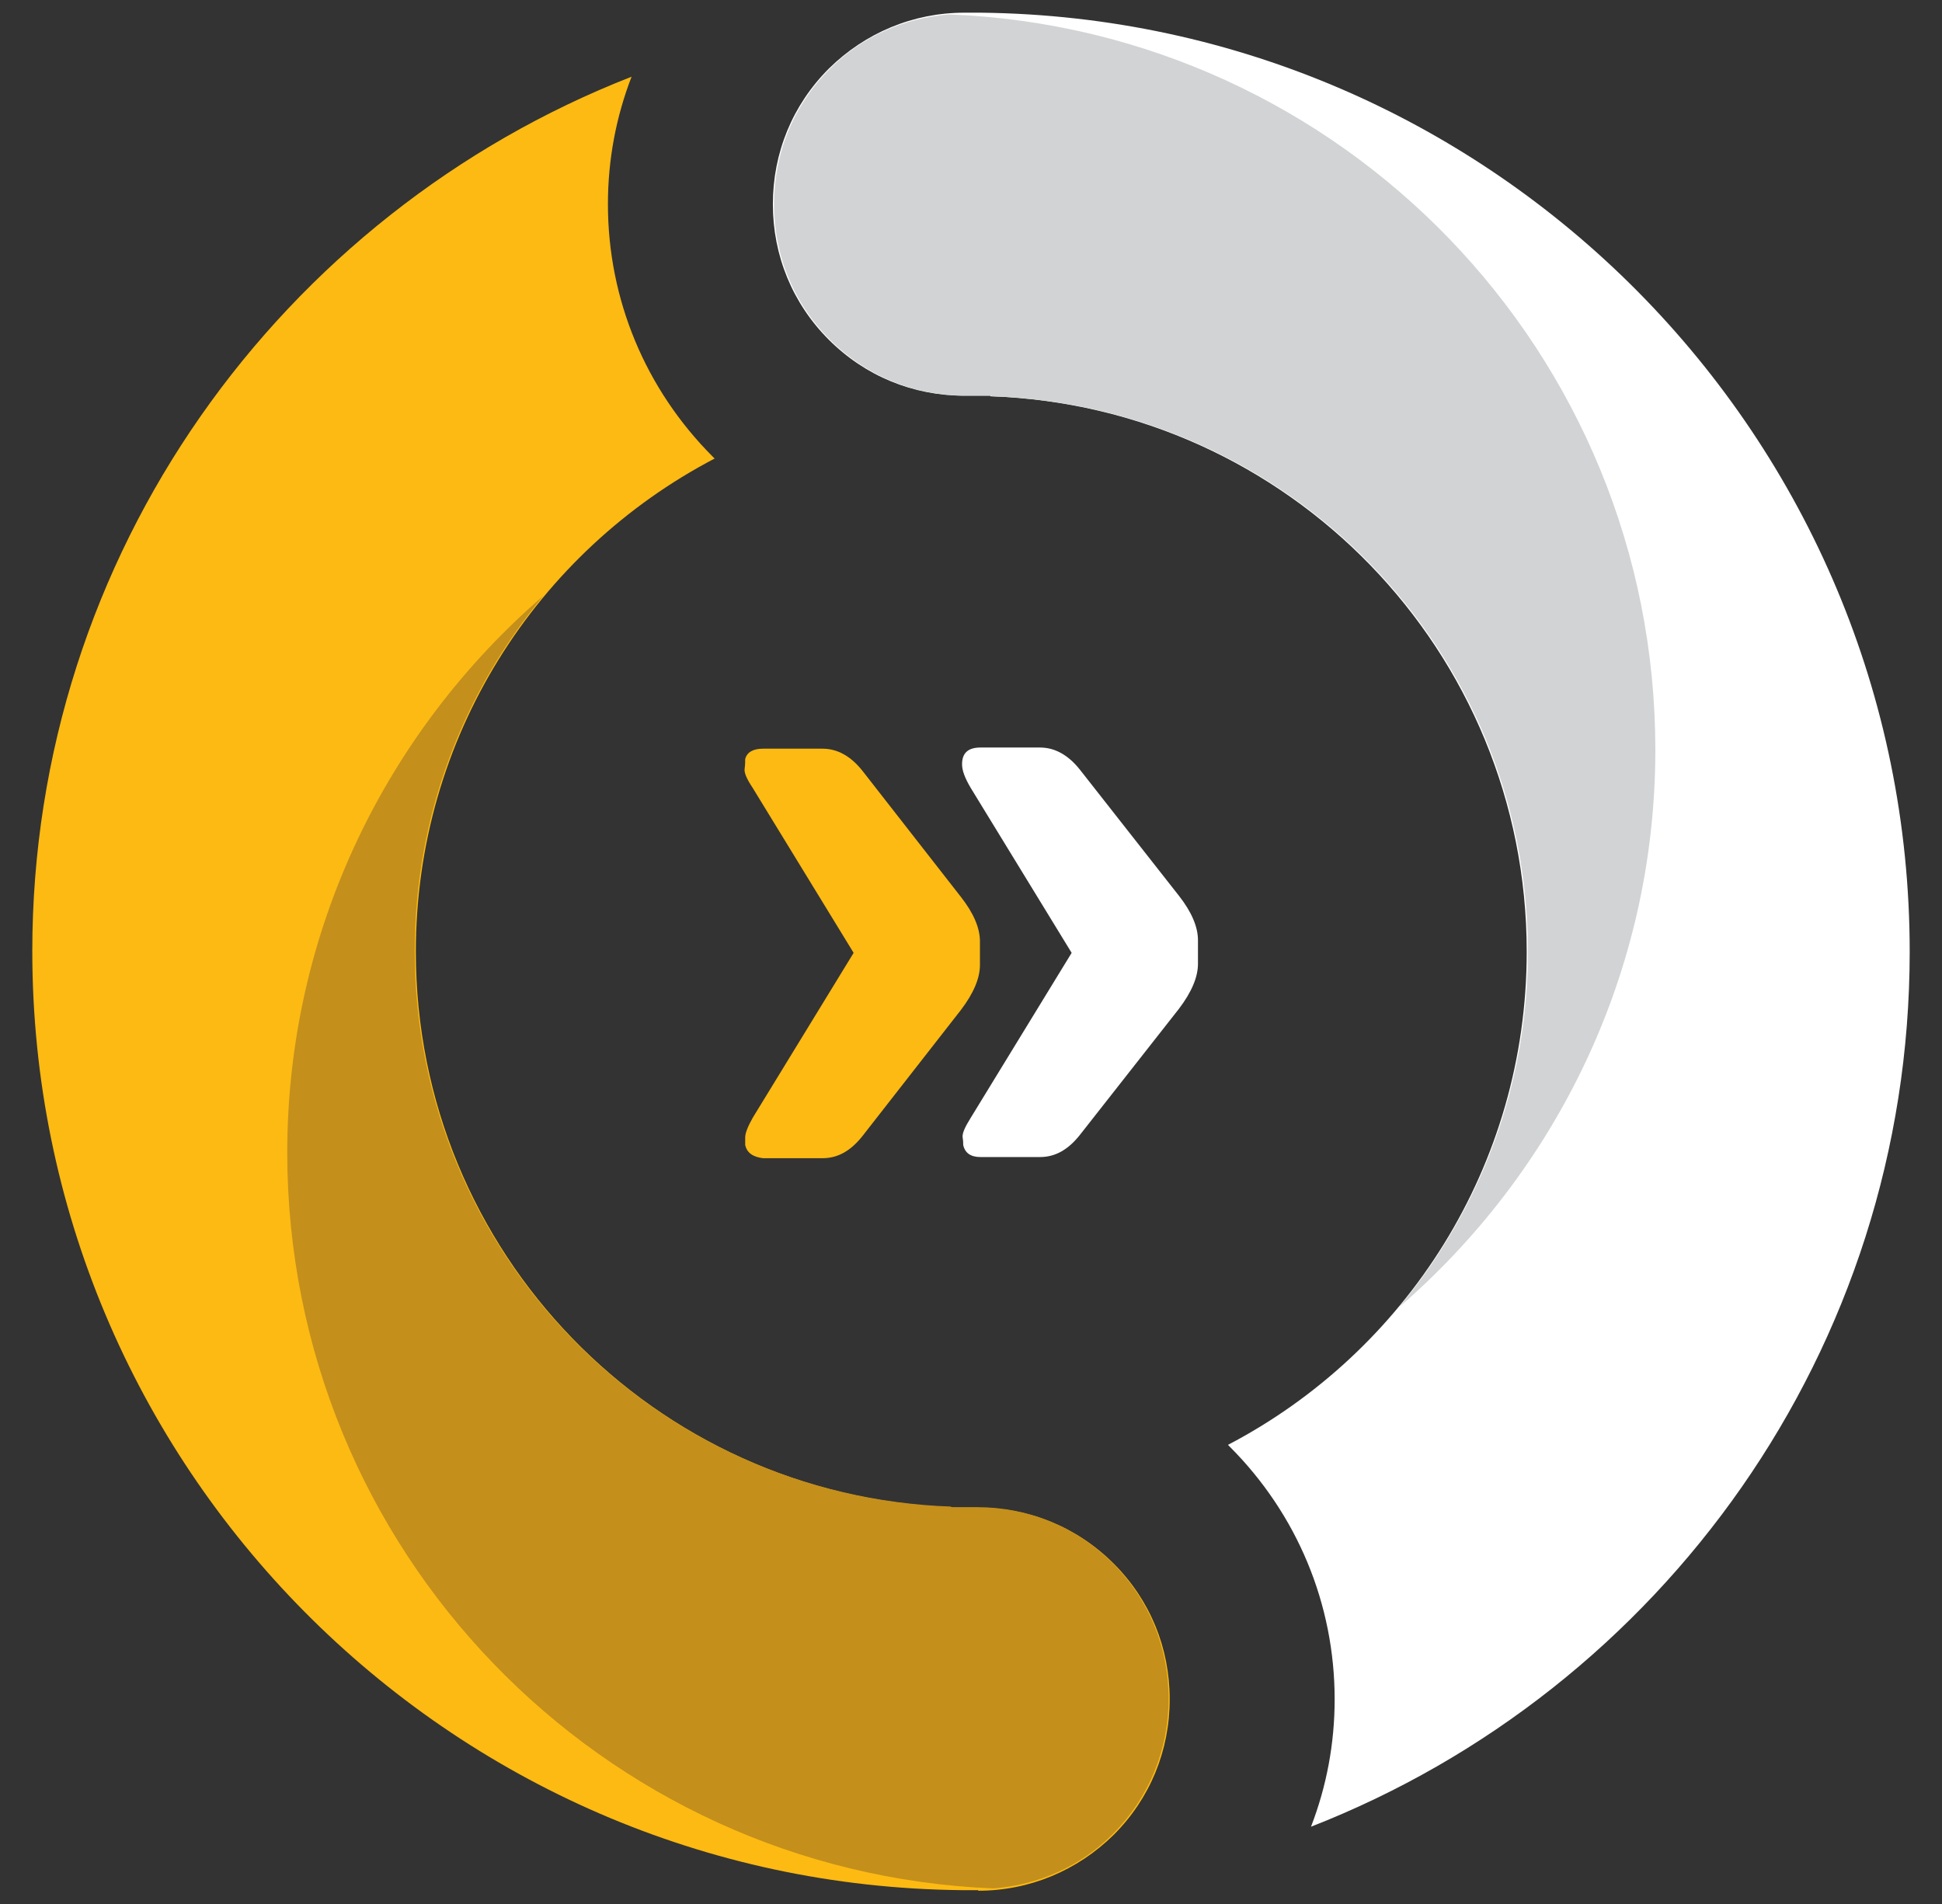 <svg xmlns="http://www.w3.org/2000/svg" xmlns:xlink="http://www.w3.org/1999/xlink" id="Layer_1" x="0px" y="0px" viewBox="0 0 336.7 330.1" style="enable-background:new 0 0 336.7 330.1;" xml:space="preserve"><rect x="0" y="0" width="336.7" height="330.1" fill="#333333" stroke="none"/>  <style type="text/css">	.st0{fill:#FFFFFF;}	.st1{fill:#FDBA12;}	.st2{fill:#C48F1B;}	.st3{fill:#D1D3D4;}</style>  <g>	<path class="st0" d="M167.2,2.2c-8.9,0-17.2,3.5-23.5,9.7c-6.3,6.3-9.7,14.6-9.7,23.5s3.4,17.2,9.7,23.5s14.6,9.7,23.5,9.7h0.6   c0.2,0,0.4,0,0.5,0c0.2,0,0.4,0,0.5,0h2.9v0.1c51.7,1.8,93,44.2,93,96.3c0,37.2-21,69.4-51.8,85.5c0.1,0.1,0.2,0.2,0.3,0.3   c11.7,11.7,18.2,27.3,18.2,43.8c0,7.7-1.4,15.1-4.1,22.1c60.7-23.7,103.8-82.7,103.8-151.7c0-89.2-72.1-161.8-161-162.8L167.2,2.2   L167.2,2.2z"></path>	<path class="st1" d="M169.6,327.8c8.9,0,17.2-3.5,23.5-9.7c6.3-6.3,9.7-14.6,9.7-23.5s-3.4-17.2-9.7-23.5   c-6.3-6.3-14.6-9.7-23.5-9.7h-0.6c-0.2,0-0.4,0-0.5,0c-0.2,0-0.4,0-0.5,0h-2.9v-0.1c-51.7-1.8-93-44.2-93-96.3   c0-37.2,21-69.4,51.8-85.5c-0.1-0.1-0.2-0.2-0.3-0.3c-11.7-11.7-18.2-27.3-18.2-43.8c0-7.7,1.4-15.1,4.1-22.1   C48.8,37,5.6,96,5.6,164.9c0,89.2,72.1,161.9,161.1,162.8H169.6z"></path>	<path class="st2" d="M172.2,327.4c7.8-0.6,15.1-3.8,20.7-9.4c6.3-6.3,9.7-14.6,9.7-23.5s-3.4-17.2-9.7-23.5   c-6.3-6.3-14.6-9.7-23.5-9.7h-0.6c-0.2,0-0.4,0-0.5,0c-0.2,0-0.4,0-0.5,0h-2.9v-0.1c-51.7-1.8-93-44.2-93-96.3   c0-23.4,8.4-44.9,22.3-61.6c-27.1,23.4-44.4,58-44.4,96.6C49.9,268.8,104.3,324.6,172.2,327.4z"></path>	<path class="st3" d="M164.6,2.5c-7.8,0.6-15.1,3.8-20.7,9.4c-6.3,6.3-9.7,14.6-9.7,23.5s3.4,17.2,9.7,23.5s14.6,9.7,23.5,9.7h0.6   c0.2,0,0.4,0,0.5,0c0.2,0,0.4,0,0.5,0h2.9v0.1c51.7,1.8,93,44.2,93,96.3c0,23.4-8.4,44.9-22.3,61.6c27.1-23.4,44.4-58,44.4-96.6   C287,61.1,232.6,5.2,164.6,2.5z"></path></g>  <g>	<path class="st1" d="M129.2,198.5c0-0.2,0-0.7,0-1.3c0-0.7,0.4-1.8,1.3-3.4l17.5-28.6l-17.5-28.6c-1-1.5-1.5-2.6-1.4-3.3   c0.1-0.7,0.1-1.3,0.1-1.7c0.3-1.2,1.4-1.8,3.1-1.8h10.3c2.6,0,4.9,1.3,6.9,3.8l17.1,21.9c2.2,2.8,3.3,5.4,3.3,7.7v4.1   c0,2.3-1.1,4.9-3.3,7.8l-17.1,21.9c-2,2.5-4.2,3.8-6.9,3.8h-10.3C130.6,200.6,129.5,199.9,129.2,198.5z"></path>	<path class="st0" d="M166.8,132.5c0-2,1.1-2.9,3.2-2.9h10.3c2.6,0,4.9,1.3,6.9,3.8l17.2,21.9c2.2,2.8,3.3,5.4,3.3,7.7v4.1   c0,2.3-1.1,4.9-3.3,7.8l-17.2,21.9c-2,2.5-4.2,3.8-6.9,3.8H170c-1.7,0-2.7-0.7-3-2.1c0-0.2,0-0.7-0.1-1.3c-0.1-0.7,0.4-1.8,1.4-3.4   l17.5-28.6l-17.5-28.6C167.3,134.9,166.8,133.6,166.8,132.5z"></path></g></svg>